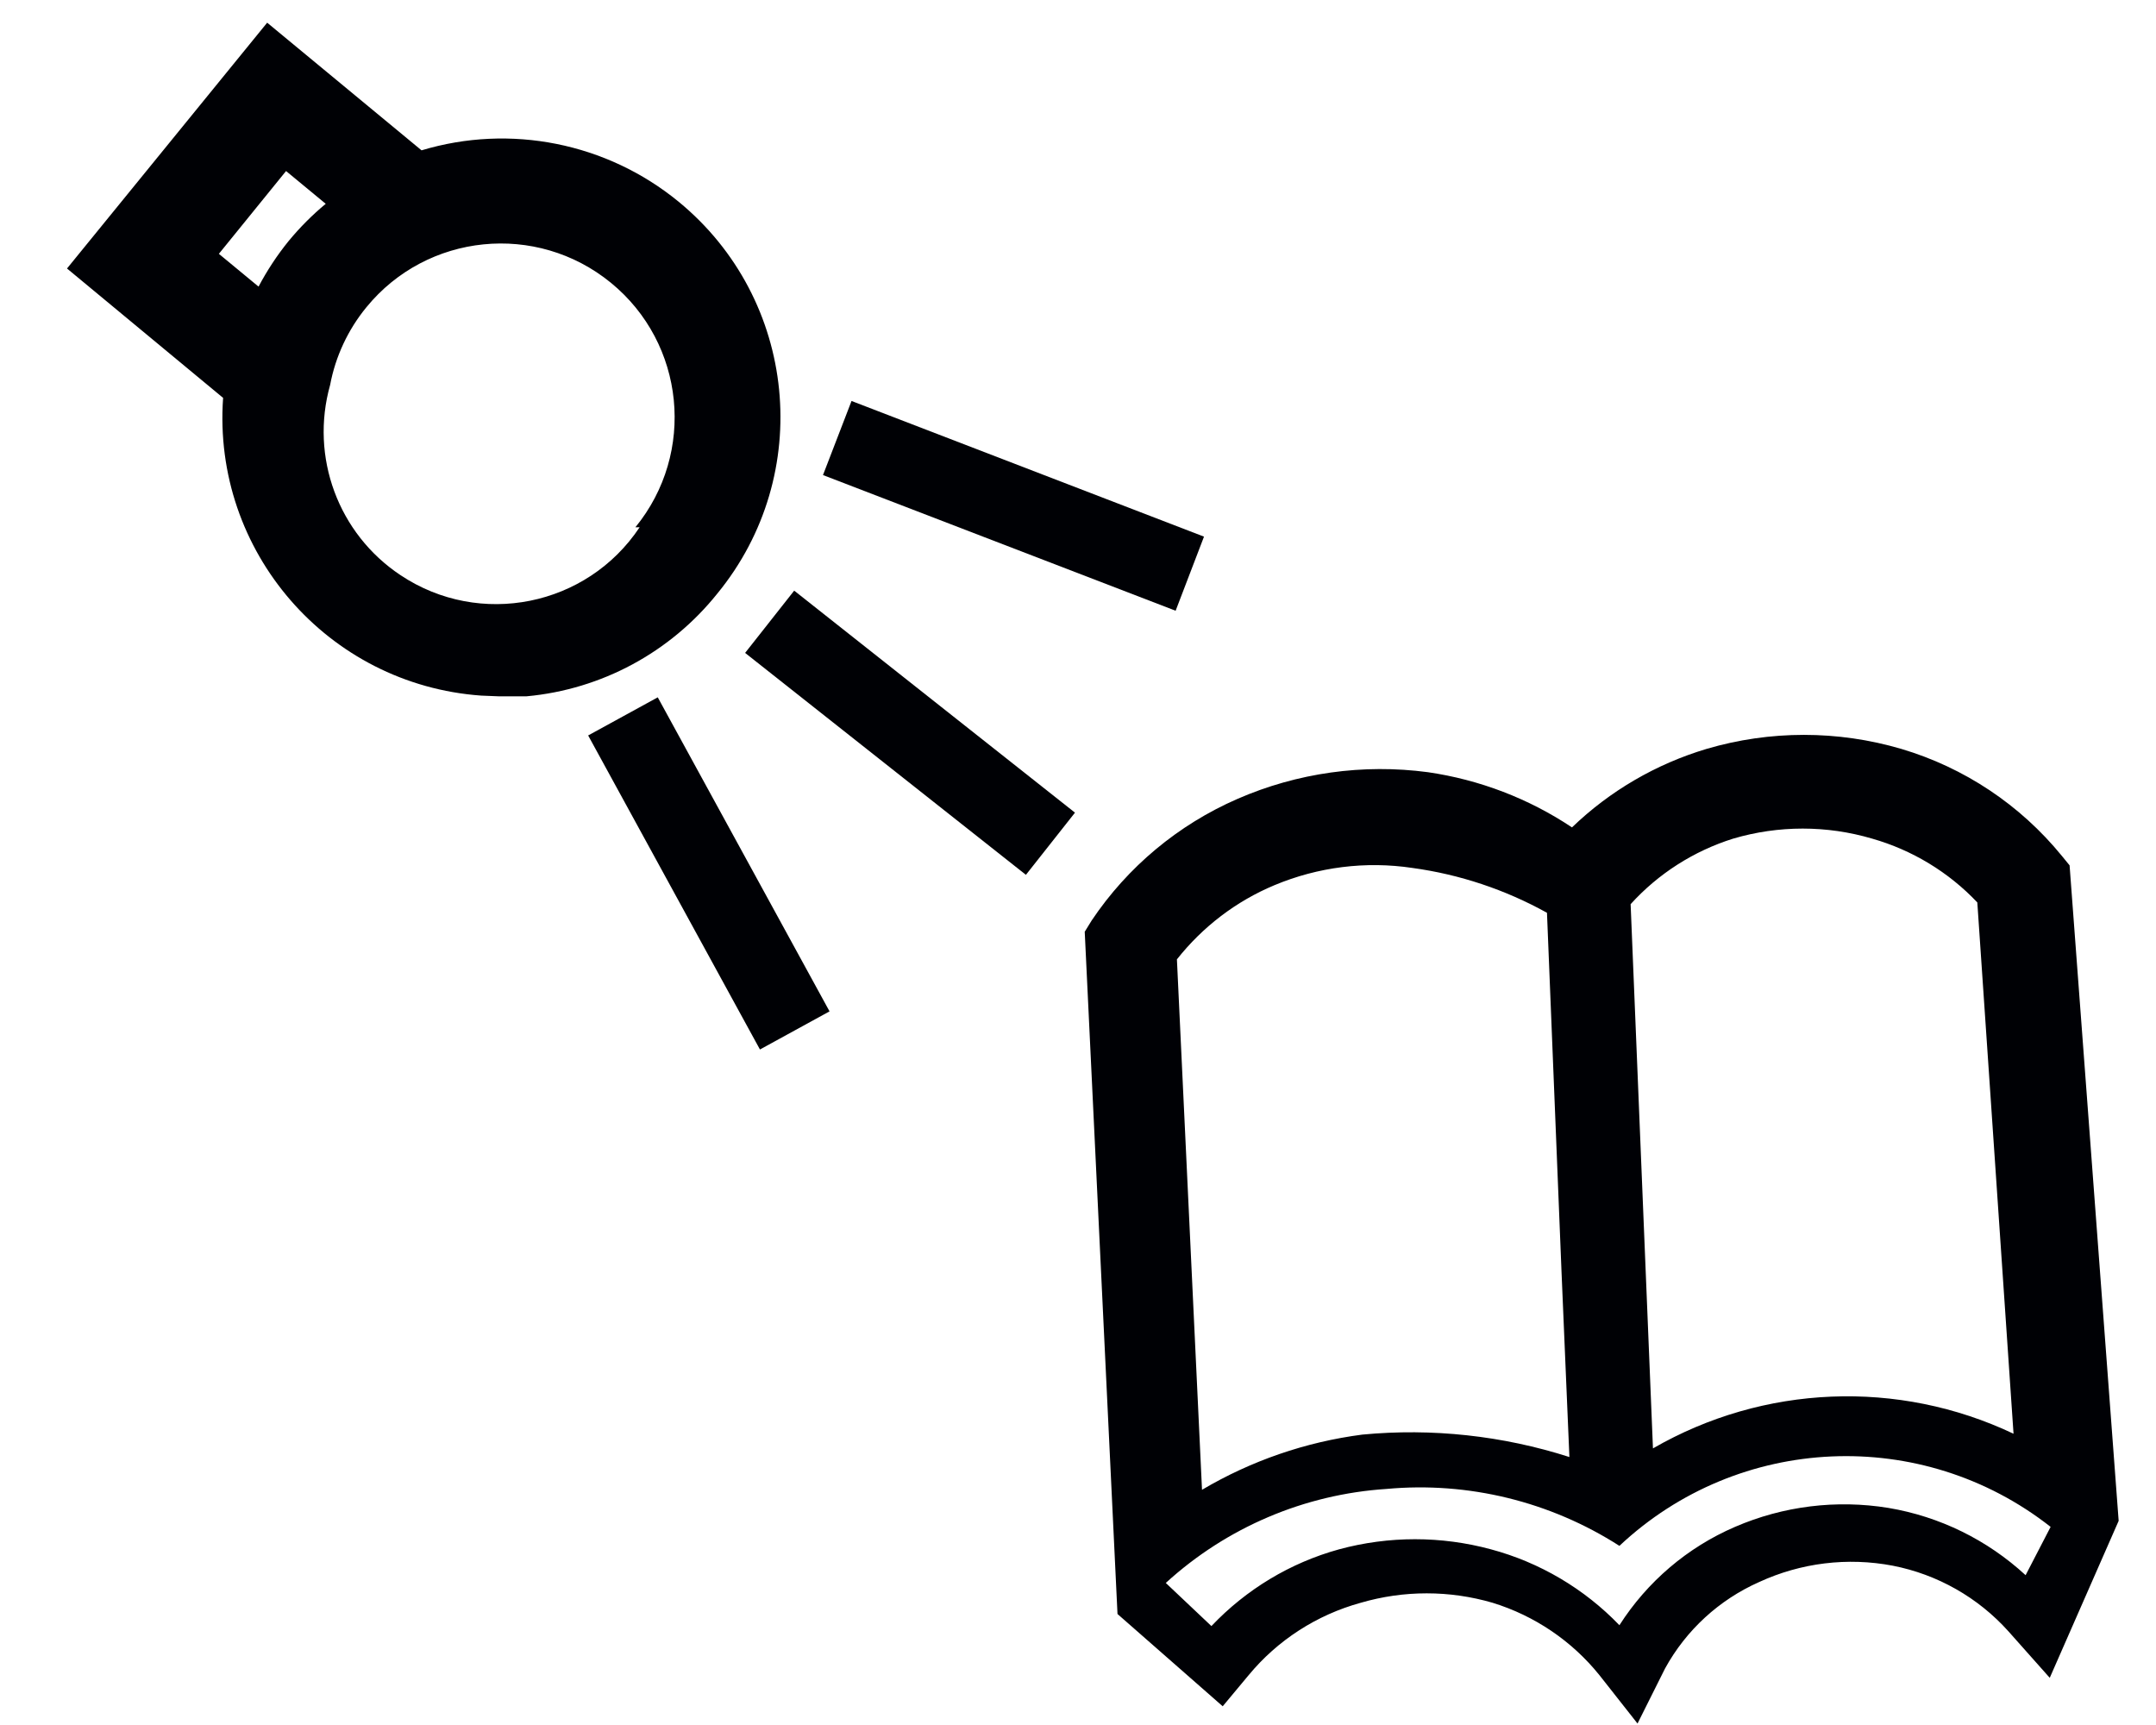 <?xml version="1.0" encoding="UTF-8"?>
<svg width="25px" height="20px" viewBox="0 0 25 20" version="1.1" xmlns="http://www.w3.org/2000/svg" xmlns:xlink="http://www.w3.org/1999/xlink">
    <!-- Generator: Sketch 61.2 (89653) - https://sketch.com -->
    <title>Group 24</title>
    <desc>Created with Sketch.</desc>
    <g id="Page-1" stroke="none" stroke-width="1" fill="none" fill-rule="evenodd">
        <g id="ICONS-RICK" transform="translate(-138, -156)" fill="#000105">
            <g id="Group-24" transform="translate(138.777, 156.263)">
                <path d="M7.54,6.62 C8.672,5.24 8.47,3.205 7.09,2.074 C6.258,1.393 5.14,1.17 4.111,1.48 L2.321,0 L0,2.85 L1.81,4.35 C1.683,6.129 3.023,7.675 4.803,7.802 L5,7.81 L5.33,7.81 C6.199,7.73 6.995,7.3 7.54,6.62 L7.54,6.62 Z M2.54,1.72 L3,2.1 C2.844,2.229 2.701,2.373 2.571,2.53 C2.437,2.695 2.32,2.873 2.221,3.06 L1.761,2.68 L2.54,1.72 Z M6.64,5.85 C6.029,6.769 4.786,7.018 3.868,6.406 C3.145,5.926 2.816,5.035 3.051,4.2 C3.113,3.87 3.258,3.56 3.471,3.3 C4.175,2.438 5.444,2.311 6.306,3.015 C7.168,3.719 7.295,4.988 6.591,5.85 L6.64,5.85 L6.64,5.85 Z" id="Fill-814"></path>
                <path d="M23.221,9.77 L23.131,9.66 C22.649,9.069 22.001,8.637 21.27,8.42 C20.533,8.203 19.748,8.203 19.011,8.42 C18.426,8.595 17.89,8.907 17.451,9.33 C16.949,8.995 16.378,8.777 15.781,8.69 C15.03,8.59 14.265,8.697 13.571,9 C12.885,9.299 12.298,9.788 11.881,10.41 L11.801,10.54 L12.181,18.45 L13.401,19.52 L13.701,19.16 C14.037,18.753 14.492,18.46 15.001,18.32 C15.501,18.174 16.031,18.174 16.531,18.32 C17.018,18.47 17.451,18.763 17.77,19.16 L18.211,19.72 L18.531,19.08 C18.775,18.636 19.158,18.285 19.62,18.08 C20.105,17.856 20.647,17.79 21.171,17.89 C21.688,17.991 22.159,18.258 22.511,18.65 L22.991,19.19 L23.79,17.37 L23.221,9.77 Z M19.321,9.46 C19.846,9.305 20.406,9.305 20.931,9.46 C21.397,9.593 21.818,9.848 22.151,10.2 L22.571,16.36 C21.234,15.726 19.672,15.79 18.39,16.53 L18.131,10.22 C18.452,9.866 18.864,9.603 19.321,9.46 L19.321,9.46 Z M14.001,10 C14.506,9.789 15.058,9.719 15.6,9.8 C16.149,9.875 16.678,10.052 17.161,10.32 L17.33,14.49 L17.421,16.63 C16.647,16.382 15.829,16.293 15.02,16.37 C14.364,16.455 13.731,16.673 13.161,17.01 L12.87,10.86 C13.169,10.482 13.556,10.186 14.001,10 L14.001,10 Z M22.711,18 C22.267,17.591 21.716,17.32 21.12,17.22 C20.518,17.122 19.901,17.198 19.341,17.44 C18.789,17.678 18.324,18.075 18.001,18.58 C17.594,18.157 17.078,17.852 16.511,17.7 C15.934,17.544 15.327,17.544 14.751,17.7 C14.185,17.856 13.674,18.164 13.27,18.59 L12.741,18.09 C13.446,17.446 14.348,17.062 15.301,17 C16.248,16.913 17.199,17.146 18.001,17.66 C19.384,16.361 21.509,16.268 23.001,17.44 L22.711,18 L22.711,18 Z" id="Fill-815"></path>
                <polyline id="Fill-816" points="8.766 5.245 9.097 4.386 13.184 5.959 12.855 6.818 8.766 5.245"></polyline>
                <polyline id="Fill-817" points="7.863 7.307 8.432 6.585 11.688 9.159 11.119 9.88 7.863 7.307"></polyline>
                <polyline id="Fill-818" points="6.043 8.264 6.85 7.822 8.842 11.463 8.035 11.905 6.043 8.264"></polyline>
            </g>
        </g>
    </g>
</svg>